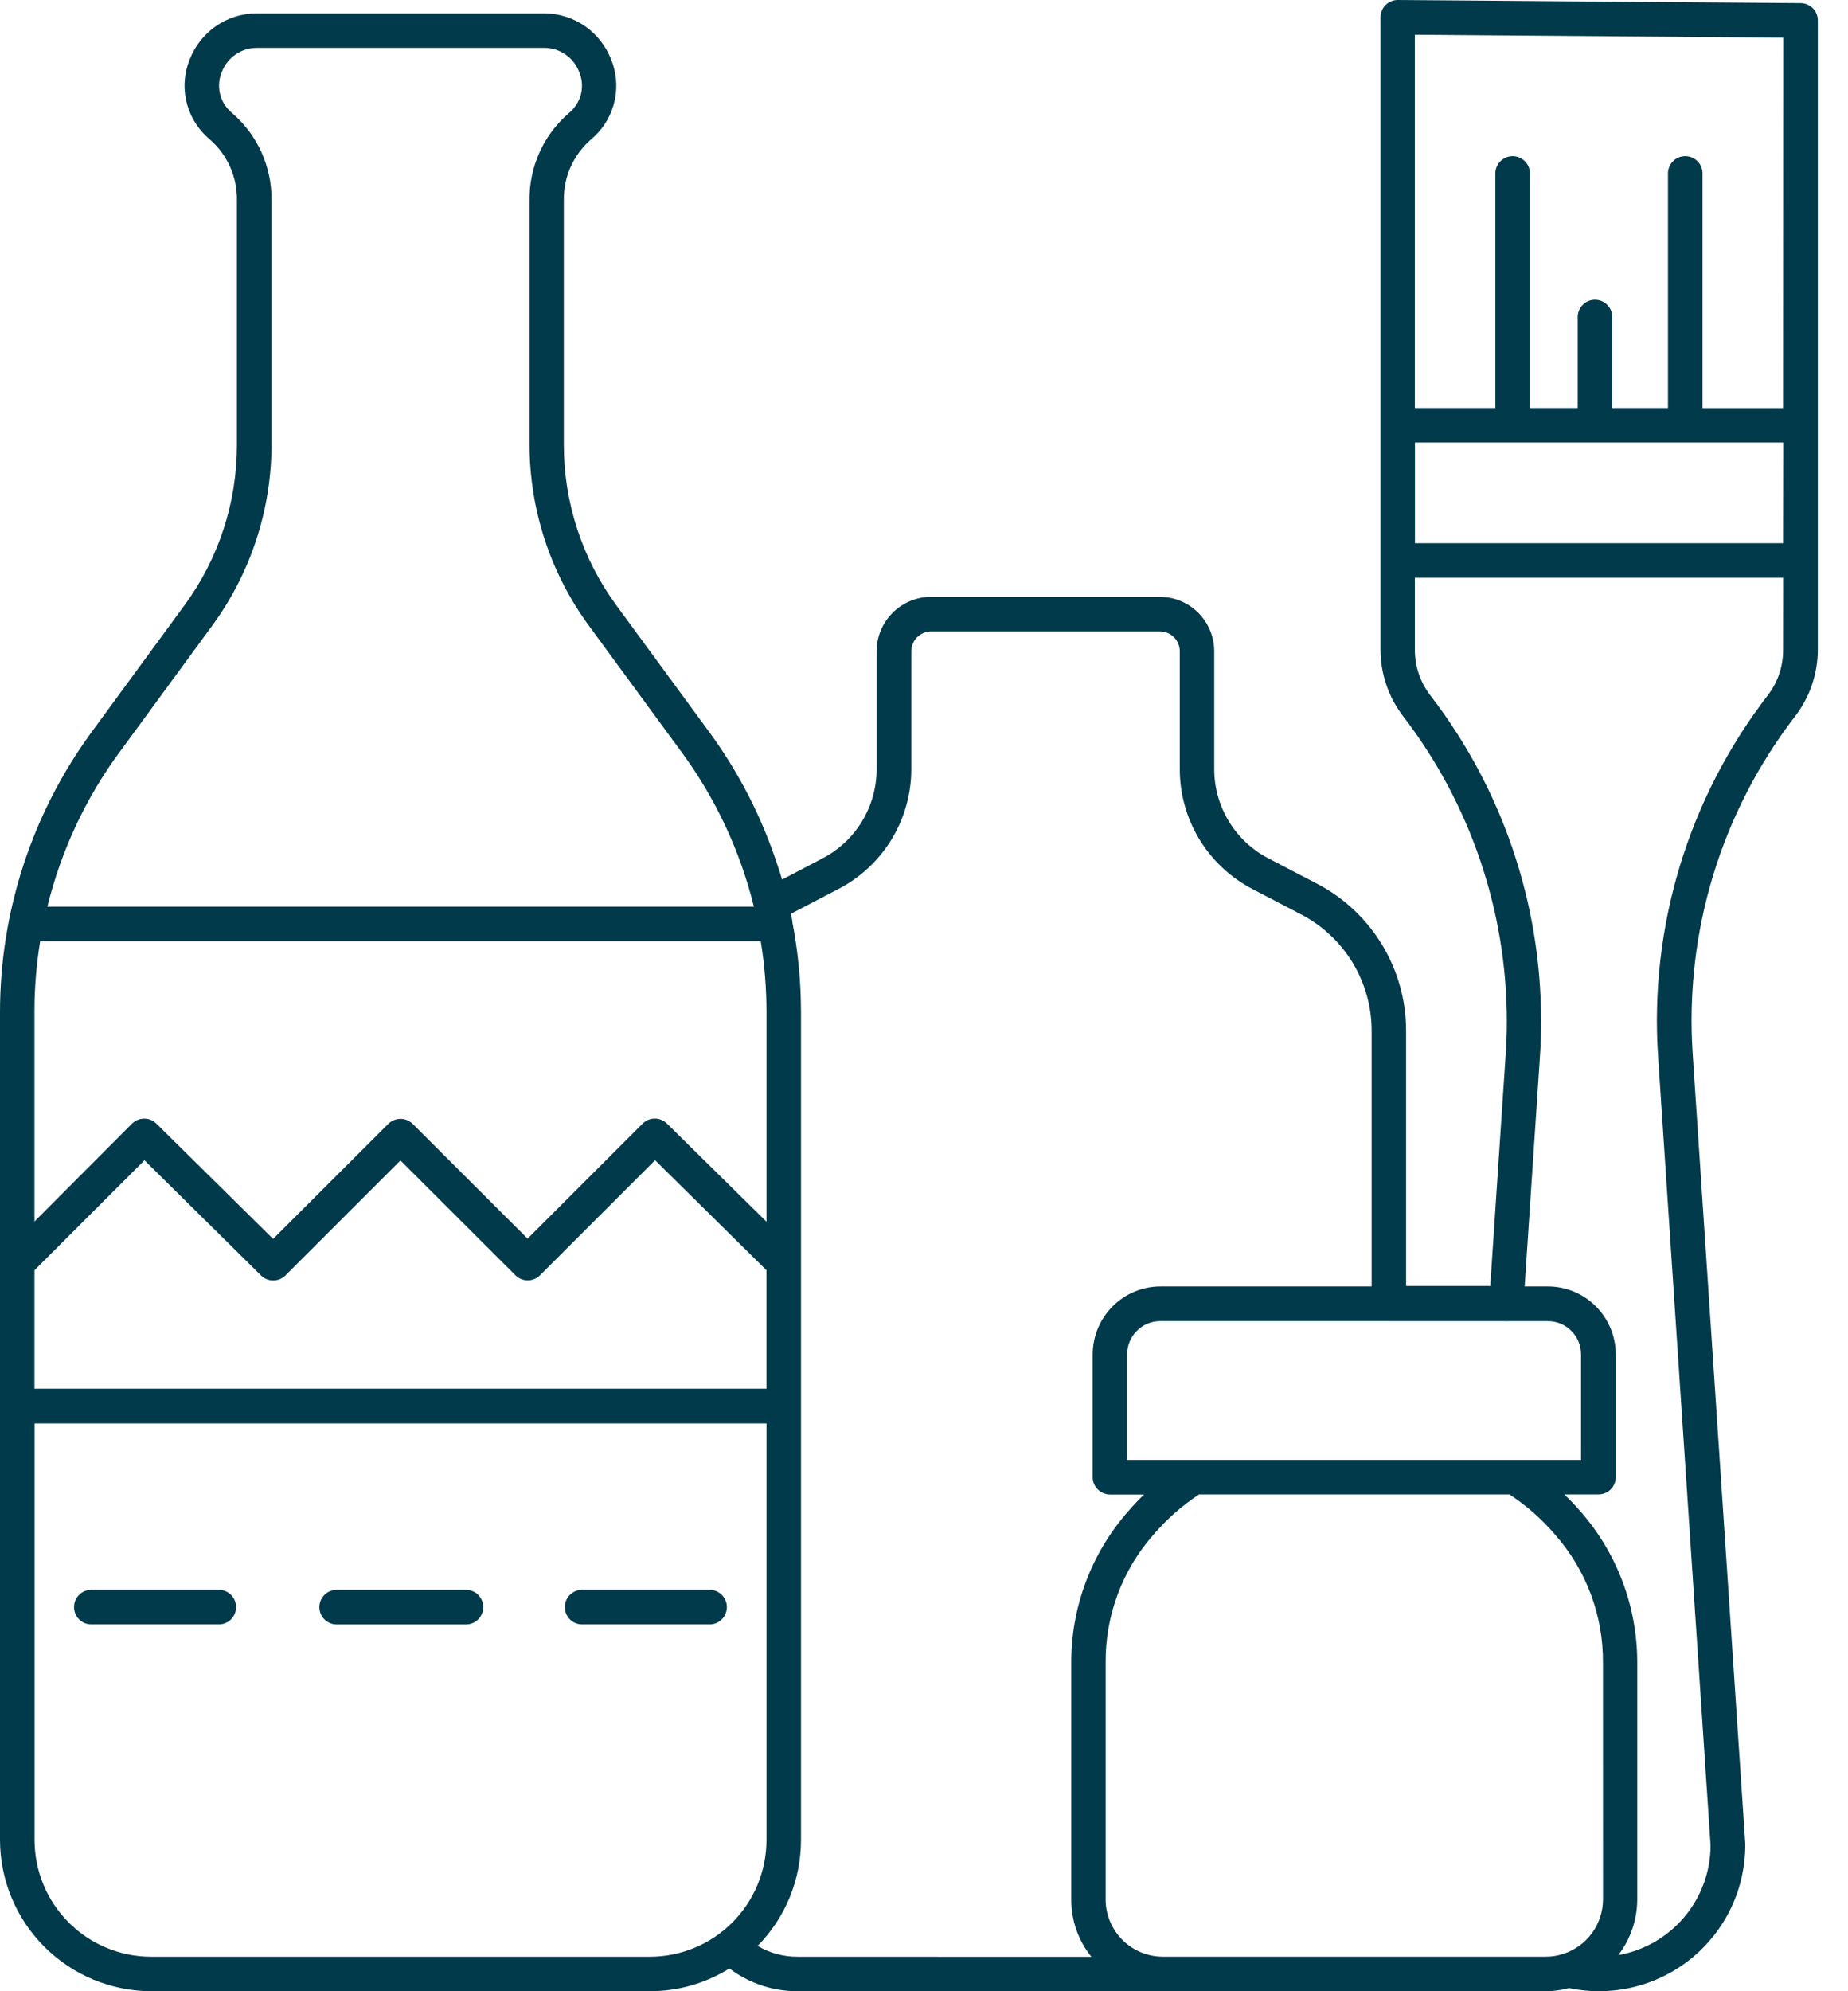 <svg width="39" height="42" viewBox="0 0 39 42" fill="none" xmlns="http://www.w3.org/2000/svg">
<path d="M38 0.066L29.5 5.50266e-06C29.452 -0 29.404 0.009 29.36 0.027C29.315 0.045 29.275 0.072 29.241 0.106C29.207 0.14 29.18 0.181 29.162 0.225C29.143 0.269 29.134 0.317 29.134 0.365V13.7C29.134 14.209 29.302 14.704 29.612 15.108C31.026 16.949 31.795 19.203 31.8 21.524C31.8 21.768 31.792 22.004 31.777 22.224L31.45 27.124H29.674V21.741C29.674 21.102 29.499 20.476 29.168 19.929C28.838 19.383 28.364 18.937 27.798 18.641L26.768 18.105C26.423 17.926 26.134 17.655 25.932 17.322C25.731 16.989 25.624 16.608 25.625 16.219V13.738C25.625 13.434 25.504 13.142 25.289 12.926C25.074 12.711 24.782 12.589 24.478 12.589H19.649C19.344 12.589 19.052 12.711 18.837 12.926C18.622 13.142 18.5 13.433 18.5 13.738V16.22C18.501 16.609 18.394 16.991 18.193 17.323C17.991 17.656 17.702 17.927 17.357 18.106L16.505 18.552C16.475 18.448 16.442 18.344 16.405 18.24C16.076 17.233 15.589 16.286 14.962 15.432L13.012 12.774C12.287 11.789 11.897 10.597 11.899 9.374V4.217C11.896 3.978 11.945 3.742 12.041 3.524C12.138 3.306 12.281 3.111 12.46 2.953C12.49 2.927 12.52 2.898 12.549 2.872C12.765 2.667 12.914 2.4 12.975 2.108C13.036 1.816 13.007 1.513 12.891 1.238C12.782 0.967 12.598 0.732 12.36 0.562C12.103 0.379 11.795 0.281 11.48 0.283H5.422C5.106 0.281 4.798 0.379 4.541 0.562C4.303 0.732 4.119 0.967 4.01 1.238C3.894 1.513 3.865 1.816 3.926 2.108C3.987 2.4 4.136 2.667 4.352 2.872C4.38 2.9 4.411 2.927 4.441 2.953C4.62 3.111 4.762 3.306 4.858 3.524C4.955 3.742 5.003 3.979 5 4.217V9.375C5.003 10.598 4.613 11.79 3.887 12.775L1.94 15.432C0.679 17.15 -0.001 19.226 6.30071e-07 21.357V38.809C0.002 39.655 0.339 40.465 0.937 41.063C1.535 41.661 2.345 41.998 3.191 42H13.713C14.307 42.001 14.89 41.834 15.394 41.52C15.807 41.833 16.312 42.001 16.83 42H32.614C32.783 42 32.951 41.978 33.114 41.934C33.563 42.028 34.028 42.021 34.474 41.913C34.919 41.805 35.336 41.599 35.692 41.31C36.048 41.021 36.335 40.656 36.533 40.241C36.73 39.827 36.832 39.374 36.832 38.915V38.89L35.722 22.226C35.551 19.67 36.319 17.139 37.883 15.109C38.194 14.705 38.363 14.21 38.363 13.701V0.431C38.363 0.383 38.354 0.336 38.336 0.292C38.318 0.247 38.291 0.207 38.257 0.173C38.223 0.139 38.183 0.113 38.139 0.094C38.095 0.076 38.048 0.066 38 0.066ZM29.305 27.866C29.314 27.867 29.322 27.867 29.331 27.866H31.761C31.778 27.868 31.795 27.868 31.812 27.866H32.666C32.758 27.866 32.849 27.884 32.934 27.919C33.019 27.954 33.096 28.006 33.161 28.071C33.226 28.136 33.278 28.213 33.313 28.298C33.348 28.383 33.366 28.474 33.366 28.566V30.794H23.787V28.565C23.787 28.379 23.861 28.201 23.992 28.07C24.123 27.939 24.301 27.865 24.487 27.865H29.278H29.304M2.523 15.865L4.476 13.2C4.881 12.648 5.196 12.035 5.409 11.384C5.622 10.734 5.73 10.055 5.73 9.371V4.213C5.733 3.87 5.661 3.531 5.521 3.218C5.38 2.905 5.174 2.626 4.916 2.4C4.896 2.383 4.877 2.364 4.857 2.347C4.745 2.242 4.669 2.106 4.638 1.956C4.607 1.806 4.624 1.65 4.685 1.51C4.743 1.362 4.844 1.235 4.976 1.146C5.107 1.056 5.263 1.009 5.422 1.01H11.483C11.642 1.009 11.797 1.056 11.929 1.146C12.061 1.235 12.162 1.362 12.22 1.51C12.281 1.65 12.297 1.806 12.267 1.956C12.236 2.106 12.159 2.242 12.048 2.347C12.029 2.366 12.009 2.383 11.989 2.4C11.731 2.626 11.524 2.905 11.384 3.219C11.243 3.532 11.172 3.872 11.175 4.215V9.371C11.175 10.748 11.615 12.09 12.43 13.2L14.38 15.858C15.1 16.836 15.62 17.946 15.91 19.125H1C1.288 17.946 1.807 16.835 2.527 15.858M0.727 21.352C0.726 20.849 0.767 20.348 0.848 19.852H16.055C16.135 20.348 16.176 20.85 16.176 21.352V25.769L14.076 23.7C14.008 23.632 13.915 23.594 13.819 23.594C13.723 23.594 13.63 23.632 13.562 23.7L11.134 26.126L8.71 23.706C8.641 23.638 8.549 23.6 8.452 23.6C8.355 23.6 8.263 23.638 8.194 23.706L5.764 26.132L3.3 23.7C3.232 23.633 3.139 23.595 3.043 23.595C2.947 23.595 2.854 23.633 2.786 23.7L0.727 25.765V21.352ZM0.727 26.793L3.049 24.473L5.509 26.903C5.577 26.971 5.67 27.008 5.766 27.008C5.862 27.008 5.955 26.971 6.023 26.903L8.451 24.477L10.879 26.9C10.948 26.968 11.04 27.006 11.137 27.006C11.234 27.006 11.326 26.968 11.395 26.9L13.825 24.472L16.175 26.792V29.292H0.727V26.793ZM13.715 41.273H3.191C2.538 41.273 1.912 41.013 1.451 40.551C0.989 40.09 0.73 39.464 0.729 38.811V30.024H16.176V38.811C16.175 39.464 15.916 40.089 15.455 40.551C14.993 41.013 14.368 41.272 13.715 41.273ZM16.83 41.273C16.534 41.274 16.244 41.195 15.989 41.044C16.576 40.449 16.904 39.647 16.904 38.811V21.353C16.904 20.708 16.842 20.065 16.719 19.432C16.718 19.424 16.718 19.416 16.719 19.408C16.71 19.362 16.7 19.319 16.691 19.274L17.698 18.749C18.161 18.508 18.549 18.144 18.82 17.698C19.09 17.251 19.233 16.739 19.232 16.217V13.738C19.232 13.627 19.276 13.52 19.355 13.441C19.433 13.363 19.54 13.318 19.651 13.318H24.48C24.535 13.318 24.59 13.329 24.64 13.35C24.691 13.371 24.737 13.402 24.776 13.441C24.815 13.48 24.846 13.527 24.866 13.578C24.887 13.629 24.898 13.683 24.898 13.738V16.22C24.897 16.742 25.04 17.254 25.31 17.701C25.581 18.148 25.969 18.511 26.432 18.752L27.462 19.289C27.91 19.523 28.286 19.877 28.548 20.309C28.809 20.742 28.948 21.239 28.947 21.745V27.134H24.492C24.112 27.134 23.748 27.286 23.48 27.554C23.212 27.823 23.061 28.186 23.06 28.566V31.158C23.06 31.206 23.069 31.253 23.087 31.298C23.106 31.342 23.133 31.383 23.167 31.416C23.201 31.45 23.241 31.477 23.285 31.495C23.329 31.514 23.377 31.523 23.425 31.523H24.145C24.038 31.623 23.925 31.744 23.813 31.873C23.035 32.755 22.606 33.89 22.608 35.066V40.066C22.607 40.506 22.757 40.933 23.033 41.275L16.83 41.273ZM33.83 40.064C33.829 40.318 33.748 40.565 33.6 40.771C33.451 40.976 33.241 41.13 33 41.21L32.976 41.217C32.861 41.254 32.74 41.272 32.619 41.272H24.542C24.221 41.272 23.914 41.144 23.687 40.918C23.461 40.691 23.333 40.384 23.333 40.063V35.063C23.327 34.071 23.687 33.112 24.344 32.369C24.623 32.042 24.947 31.757 25.306 31.521H31.856C32.215 31.757 32.539 32.042 32.818 32.369C33.474 33.112 33.834 34.071 33.829 35.063L33.83 40.064ZM37.63 13.706C37.633 14.054 37.518 14.393 37.305 14.668C35.632 16.839 34.809 19.546 34.992 22.28L36.1 38.93C36.097 39.482 35.9 40.015 35.544 40.437C35.188 40.859 34.696 41.143 34.152 41.239C34.411 40.902 34.552 40.489 34.552 40.064V35.064C34.553 33.888 34.124 32.753 33.347 31.871C33.235 31.743 33.122 31.625 33.014 31.521H33.734C33.782 31.521 33.83 31.512 33.874 31.494C33.918 31.476 33.959 31.449 33.993 31.415C34.027 31.381 34.053 31.34 34.072 31.296C34.09 31.252 34.099 31.204 34.099 31.156V28.566C34.099 28.186 33.947 27.823 33.679 27.554C33.411 27.286 33.047 27.134 32.667 27.134H32.176L32.499 22.28C32.516 22.042 32.523 21.789 32.523 21.528C32.522 19.046 31.701 16.634 30.186 14.668C29.973 14.392 29.858 14.053 29.859 13.704V12.188H37.632L37.63 13.706ZM37.63 11.458H29.861V9.334H37.634L37.63 11.458ZM37.63 8.607H35.93V3.677C35.933 3.628 35.925 3.578 35.908 3.532C35.891 3.485 35.864 3.443 35.83 3.407C35.796 3.371 35.755 3.342 35.71 3.323C35.664 3.303 35.615 3.293 35.566 3.293C35.516 3.293 35.467 3.303 35.421 3.323C35.376 3.342 35.335 3.371 35.301 3.407C35.267 3.443 35.24 3.485 35.223 3.532C35.206 3.578 35.198 3.628 35.201 3.677V8.606H34.025V6.706C34.028 6.657 34.02 6.607 34.003 6.561C33.986 6.514 33.959 6.472 33.925 6.436C33.891 6.4 33.85 6.371 33.805 6.352C33.759 6.332 33.71 6.322 33.66 6.322C33.611 6.322 33.562 6.332 33.516 6.352C33.471 6.371 33.43 6.4 33.396 6.436C33.362 6.472 33.335 6.514 33.318 6.561C33.301 6.607 33.293 6.657 33.296 6.706V8.606H32.287V3.677C32.29 3.628 32.282 3.578 32.265 3.532C32.248 3.485 32.221 3.443 32.187 3.407C32.153 3.371 32.112 3.342 32.067 3.323C32.021 3.303 31.972 3.293 31.922 3.293C31.873 3.293 31.824 3.303 31.778 3.323C31.733 3.342 31.692 3.371 31.658 3.407C31.624 3.443 31.597 3.485 31.58 3.532C31.563 3.578 31.555 3.628 31.558 3.677V8.606H29.858V0.733L37.634 0.794L37.63 8.607Z" fill="#003a4b"/>
<path d="M9.814 33.534H7.086C6.993 33.539 6.905 33.579 6.84 33.647C6.776 33.715 6.74 33.805 6.74 33.898C6.74 33.992 6.776 34.082 6.84 34.149C6.905 34.217 6.993 34.258 7.086 34.263H9.814C9.864 34.265 9.913 34.258 9.96 34.241C10.006 34.224 10.049 34.197 10.085 34.163C10.12 34.129 10.149 34.088 10.169 34.042C10.188 33.997 10.198 33.948 10.198 33.898C10.198 33.849 10.188 33.8 10.169 33.754C10.149 33.709 10.12 33.667 10.085 33.633C10.049 33.599 10.006 33.573 9.96 33.556C9.913 33.539 9.864 33.531 9.814 33.534Z" fill="#003a4b"/>
<path d="M14.994 33.533H12.266C12.172 33.538 12.085 33.579 12.02 33.646C11.956 33.714 11.92 33.804 11.92 33.898C11.92 33.991 11.956 34.081 12.02 34.149C12.085 34.217 12.172 34.257 12.266 34.262H14.994C15.087 34.257 15.175 34.217 15.239 34.149C15.304 34.081 15.34 33.991 15.34 33.898C15.34 33.804 15.304 33.714 15.239 33.646C15.175 33.579 15.087 33.538 14.994 33.533Z" fill="#003a4b"/>
<path d="M4.636 33.533H1.908C1.815 33.538 1.727 33.579 1.663 33.646C1.598 33.714 1.562 33.804 1.562 33.898C1.562 33.991 1.598 34.081 1.663 34.149C1.727 34.217 1.815 34.257 1.908 34.262H4.636C4.73 34.257 4.818 34.217 4.882 34.149C4.946 34.081 4.982 33.991 4.982 33.898C4.982 33.804 4.946 33.714 4.882 33.646C4.818 33.579 4.73 33.538 4.636 33.533Z" fill="#003a4b"/>
</svg>
